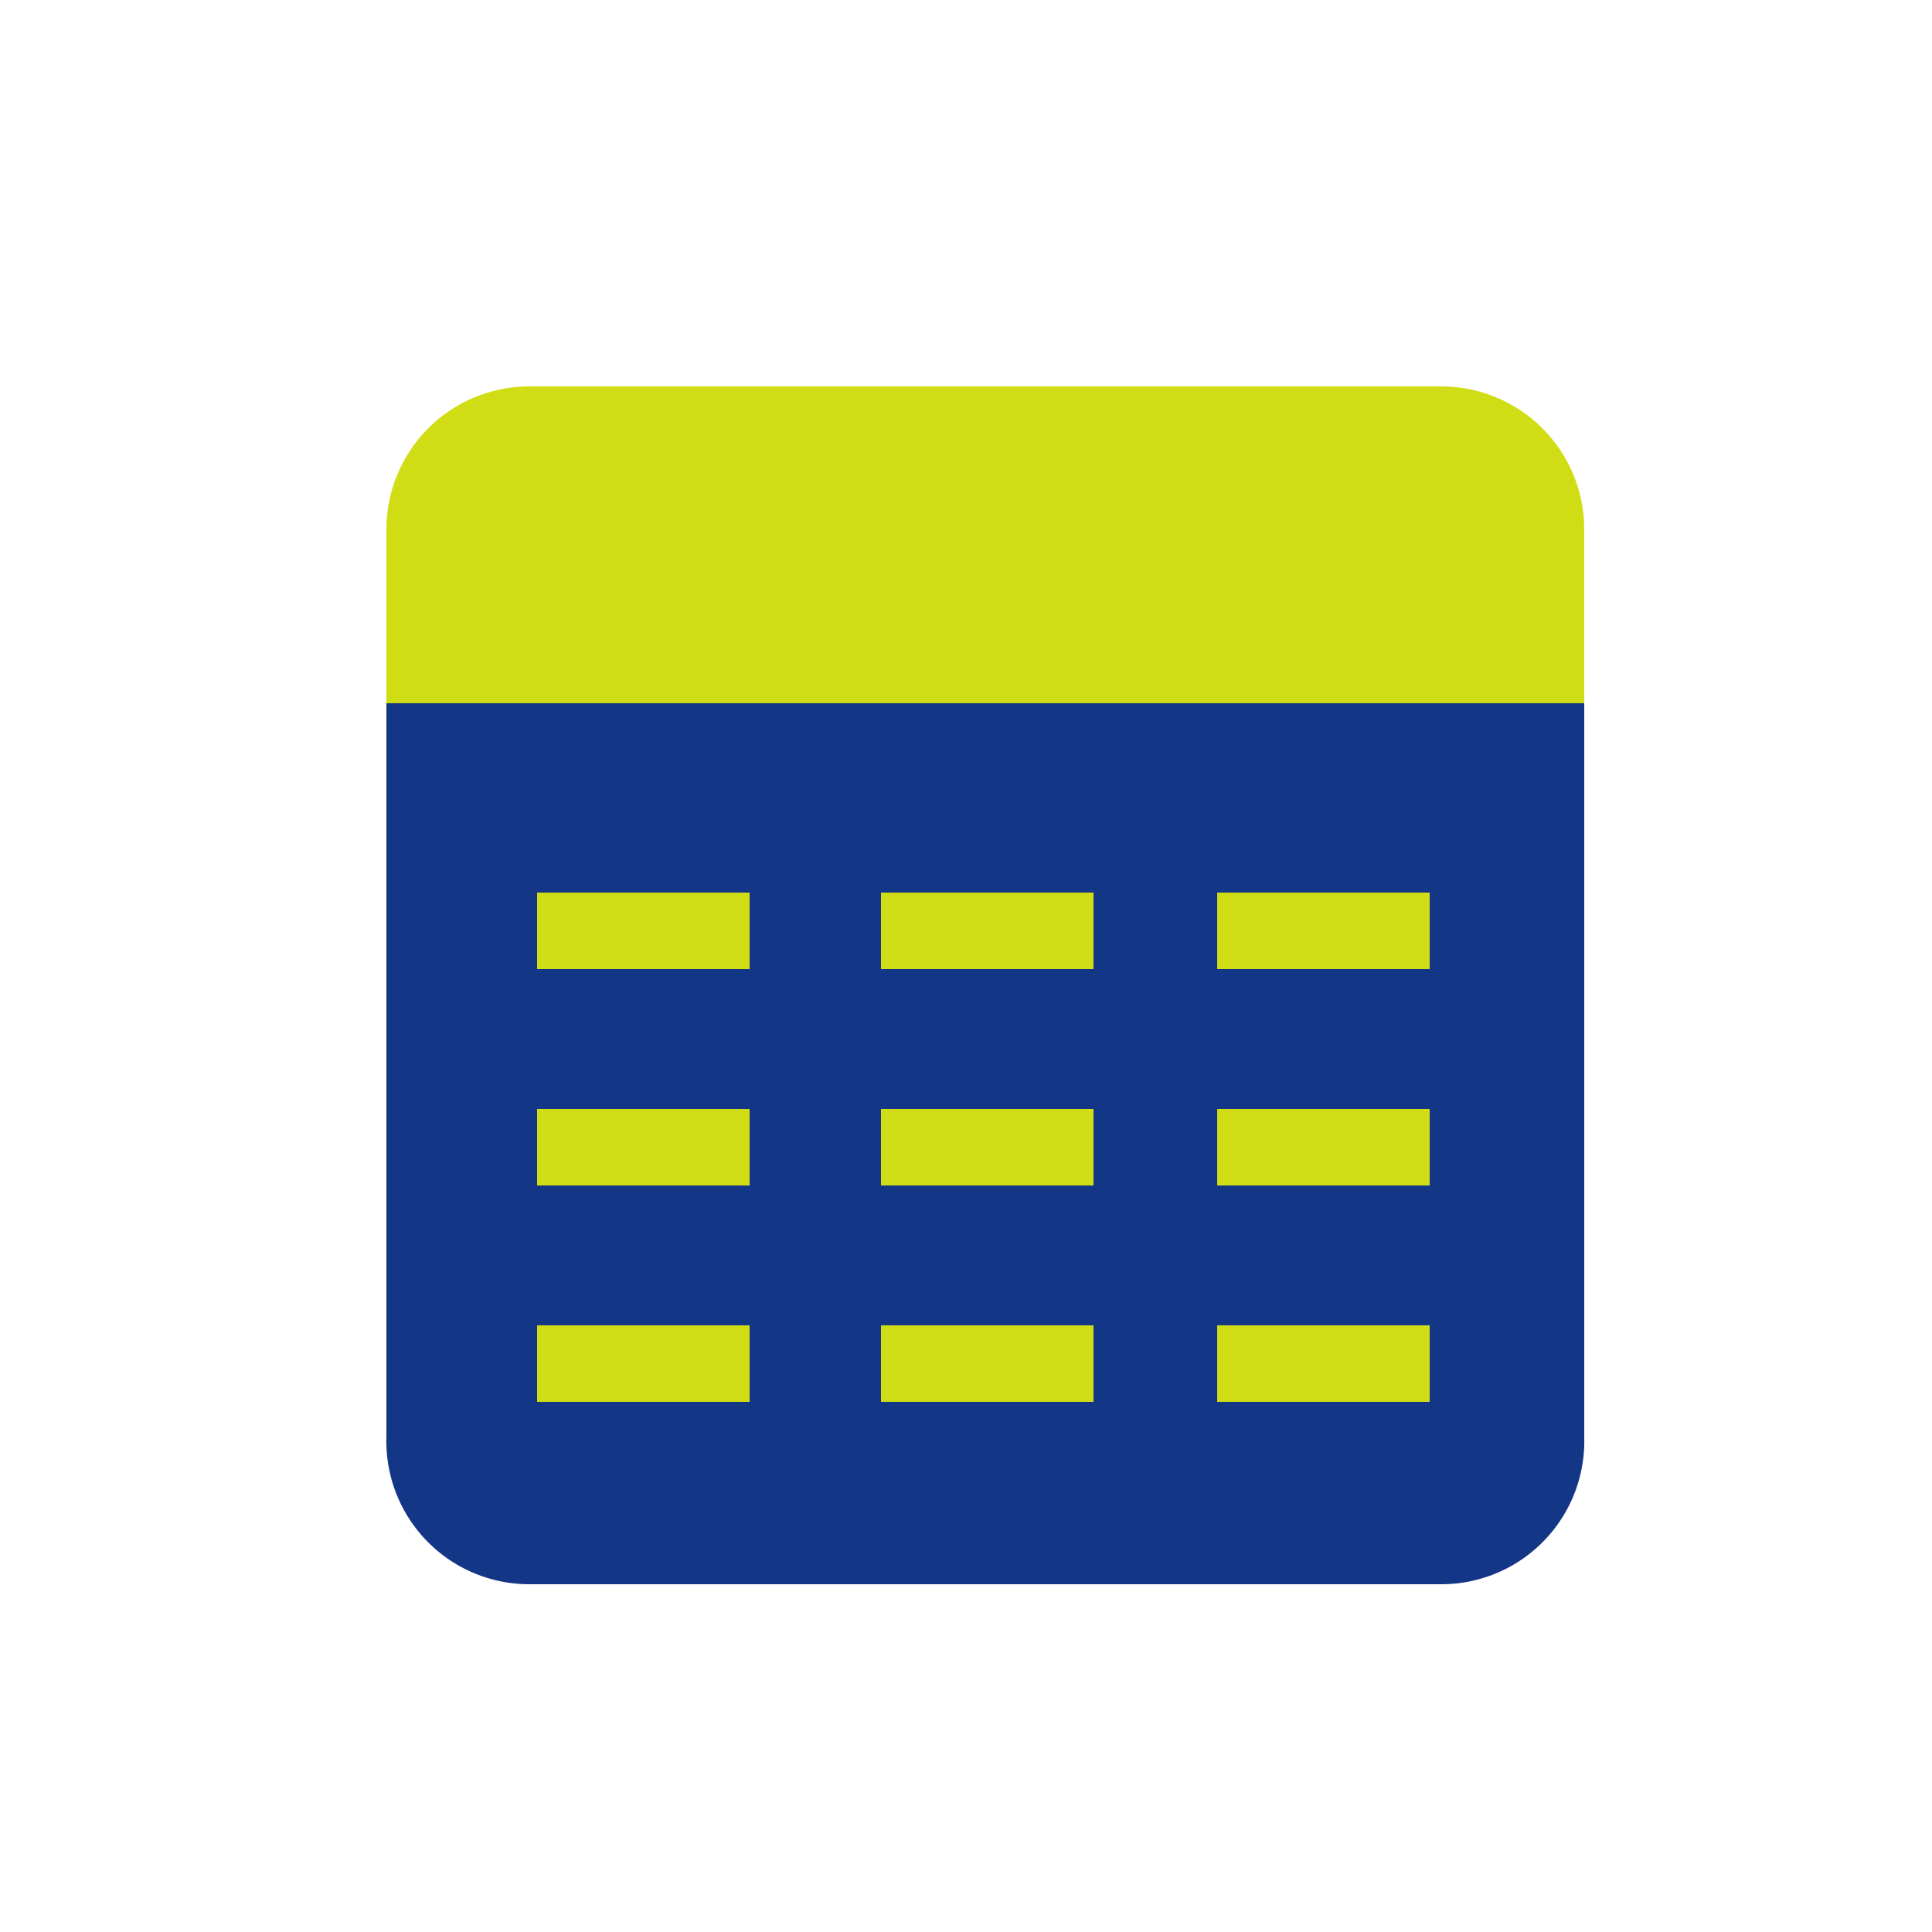 <svg xmlns="http://www.w3.org/2000/svg" width="50" height="50" viewBox="0 0 50 50"><defs><style>.a{fill:#143686;}.b{fill:#d1dd14;}</style></defs><title>adps01-icon06</title><path class="a" d="M37.3,41H13.7A3.7,3.7,0,0,1,10,37.2V14.1H41V37.2A3.7,3.7,0,0,1,37.3,41Z"/><path class="b" d="M13.7,10H37.3A3.7,3.7,0,0,1,41,13.7v4.5a0,0,0,0,1,0,0H10a0,0,0,0,1,0,0V13.7A3.7,3.7,0,0,1,13.7,10Z"/><rect class="b" x="13.9" y="23.1" width="5.5" height="1.98"/><rect class="b" x="22.8" y="23.1" width="5.5" height="1.98"/><rect class="b" x="31.5" y="23.1" width="5.5" height="1.98"/><rect class="b" x="13.9" y="28.7" width="5.5" height="1.98"/><rect class="b" x="22.8" y="28.7" width="5.5" height="1.98"/><rect class="b" x="31.5" y="28.7" width="5.5" height="1.98"/><rect class="b" x="13.9" y="34.3" width="5.5" height="1.98"/><rect class="b" x="22.8" y="34.3" width="5.5" height="1.98"/><rect class="b" x="31.5" y="34.3" width="5.5" height="1.98"/></svg>